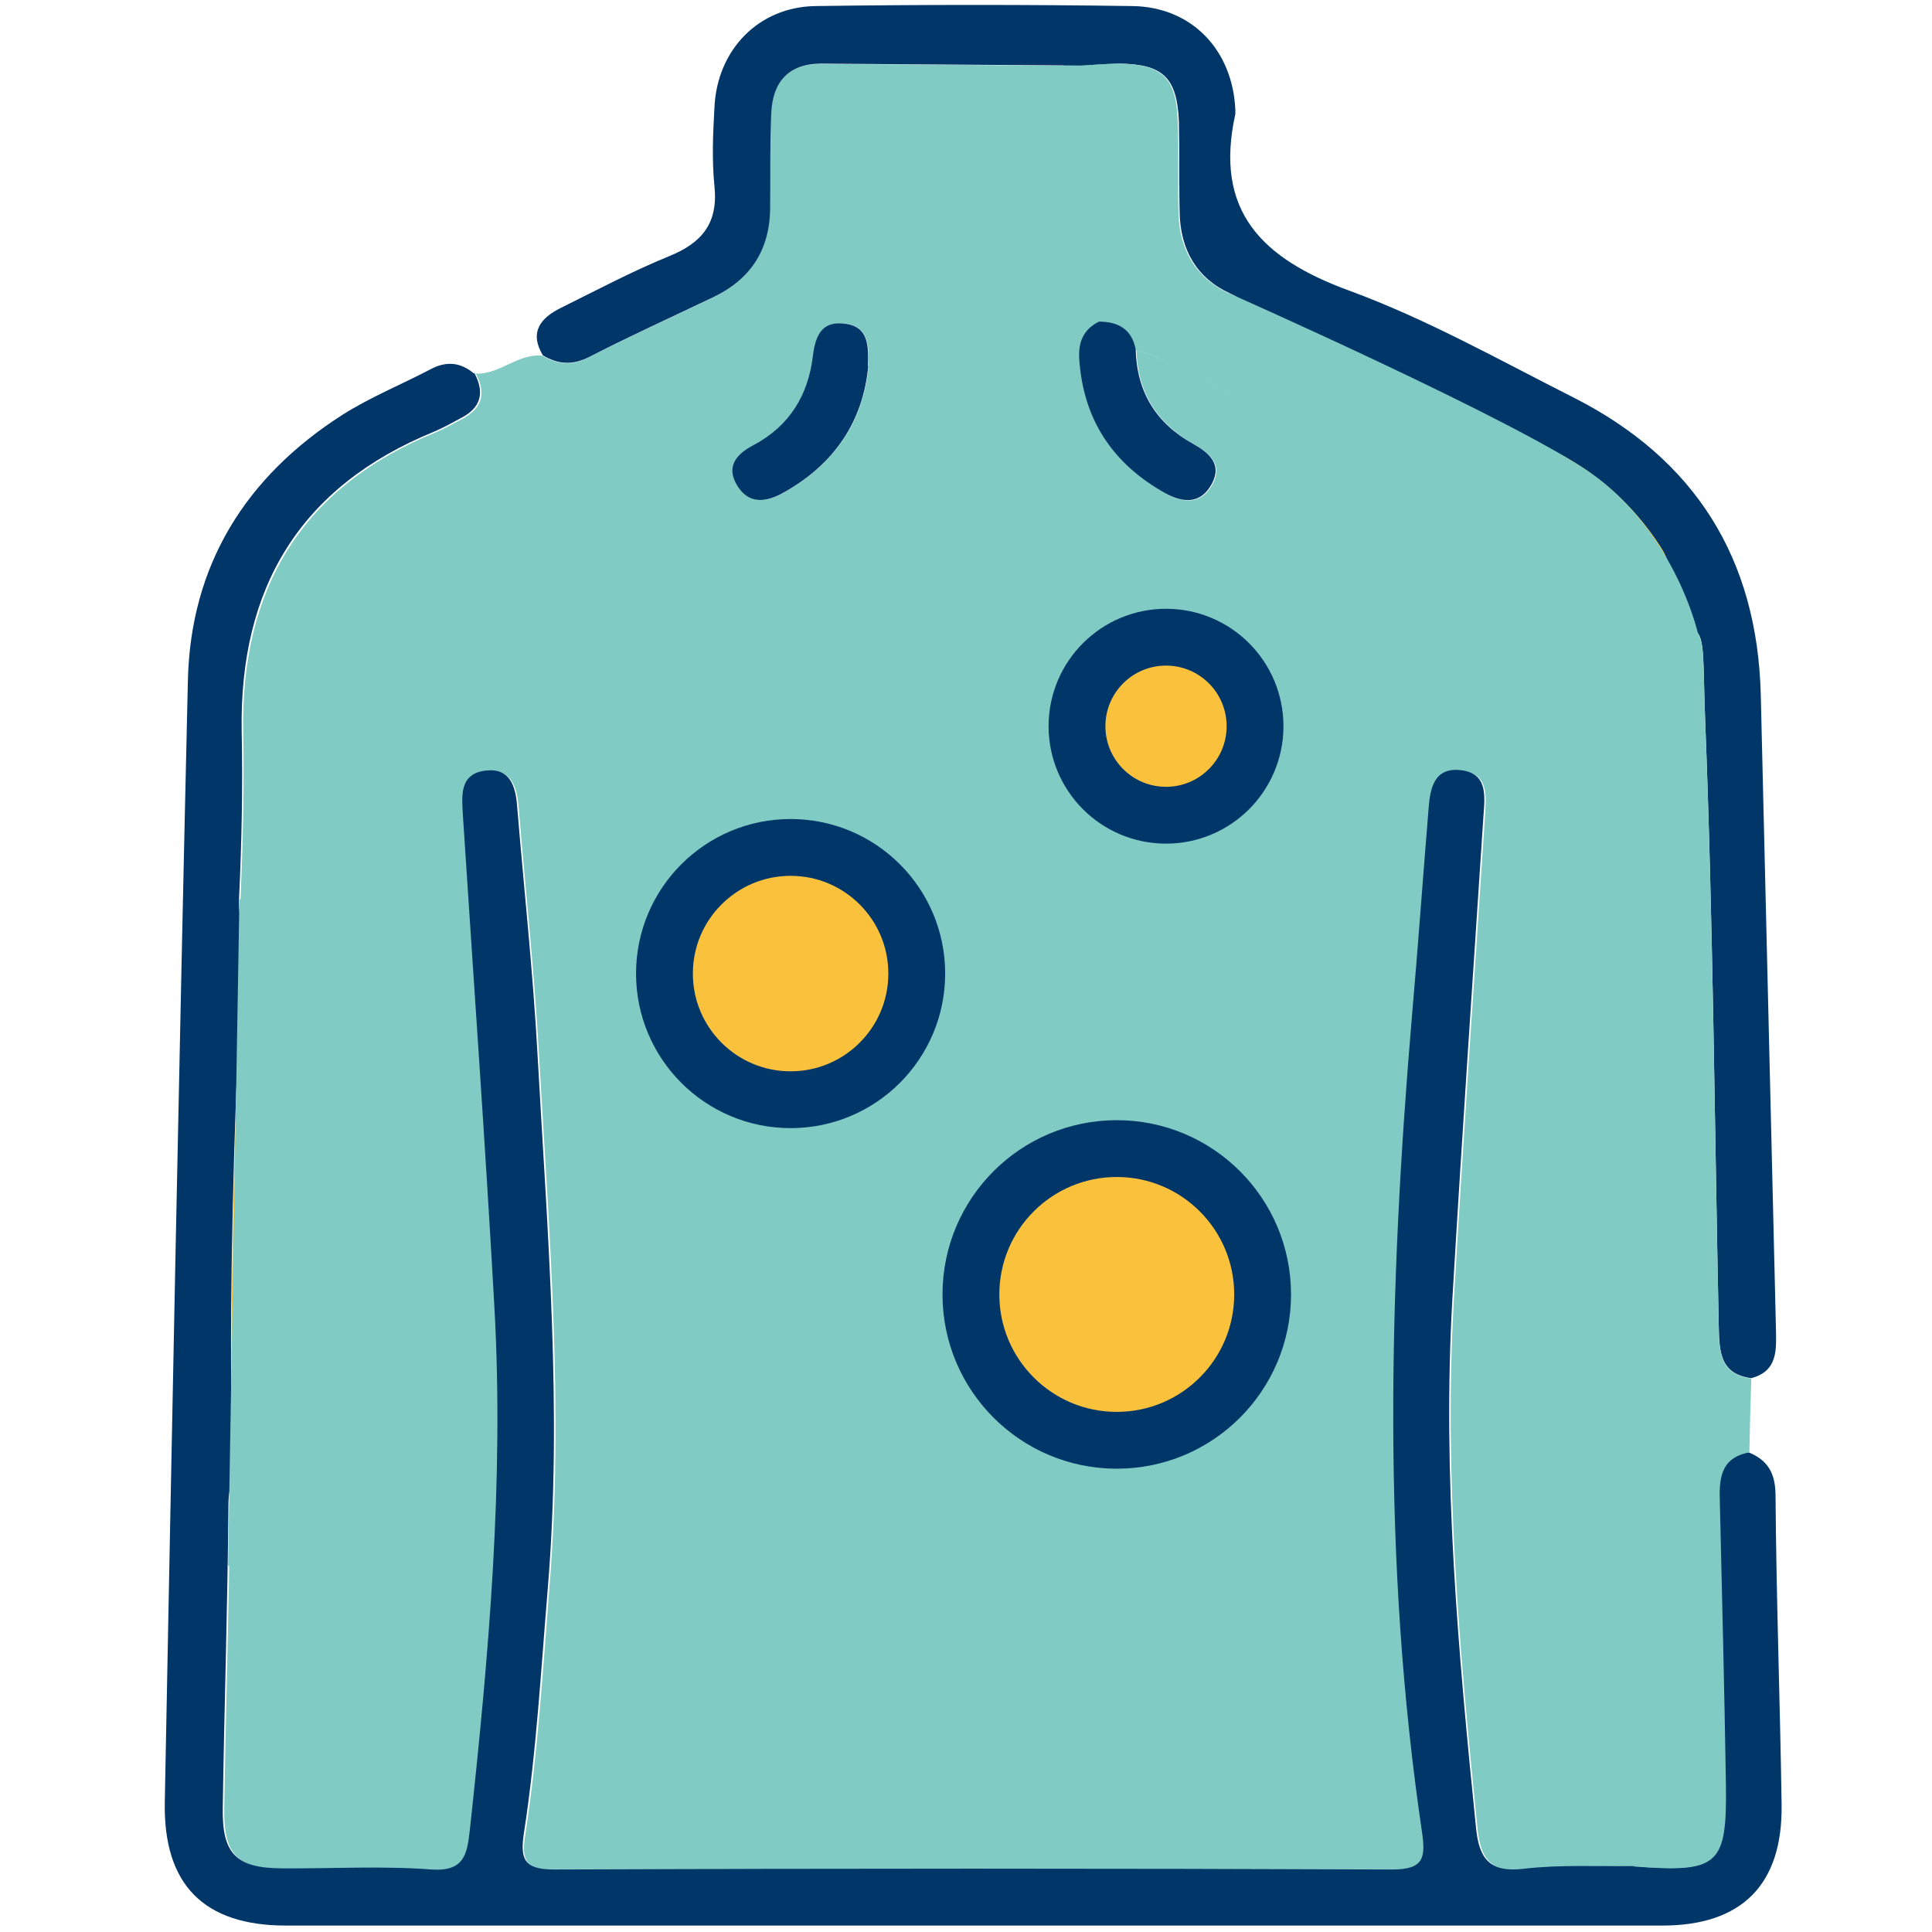 <?xml version="1.0" encoding="UTF-8"?>
<svg id="Layer_1" xmlns="http://www.w3.org/2000/svg" width="51" height="51" viewBox="0 0 51 51">
  <g>
    <path d="M29.38,1.25l.1,7.68-1.46.12s-.67-3.33-.67-3.66.79-4.13.86-4.2,1.16.05,1.16.05Z" fill="#80cbc4"/>
    <path d="M43.1,16.38c-.53,0-2.37.33-2.37.33l1.68,33.33,2.11-.16-1.42-33.5Z" fill="#80cbc4"/>
    <g>
      <path d="M12.53,9.86c.65.05,1.13-.54,1.79-.47.4.24.79.27,1.23.04,1.07-.55,2.17-1.05,3.26-1.57.99-.47,1.5-1.25,1.51-2.35,0-.84-.02-1.69.03-2.53.04-.8.45-1.3,1.32-1.29,2.31.01,4.61.03,6.92.05.2.56.23,1.14.24,1.73.03,1.68-.17,3.37.2,5.03-.42.2-.55.55-.52,1,.1,1.6.88,2.76,2.27,3.53.47.26.94.29,1.23-.25.28-.52-.08-.82-.49-1.05-.98-.55-1.49-1.37-1.52-2.49,1.14.36,2.14,1.01,3.21,1.51.52,1.6,1.75,2.65,2.82,3.86,1.69,1.91,3.66,2.88,6.22,2.53.44,1.55.63,3.17.62,4.75-.04,5.09.25,10.17.28,15.25.01,2.04-.02,4.08.14,6.13.16,1.98.31,4.02-.16,6.01-.95.02-1.91-.04-2.86.07-.92.11-1.19-.28-1.27-1.11-.47-4.64-.89-9.28-.62-13.95.25-4.25.54-8.5.82-12.74.03-.53.11-1.12-.6-1.2-.71-.08-.8.49-.85,1.03-.15,1.83-.28,3.66-.44,5.49-.61,7.18-.79,14.36.27,21.53.1.65.05.97-.78.97-7.38-.03-14.76-.03-22.14,0-.81,0-.9-.28-.79-.96.33-2.14.46-4.3.63-6.46.39-4.7,0-9.39-.27-14.08-.12-2.2-.36-4.39-.54-6.58-.04-.52-.2-1-.82-.93-.71.08-.65.66-.61,1.19.28,4.32.59,8.64.83,12.96.26,4.63-.15,9.24-.65,13.84-.07.62-.15,1.08-1.01,1.02-1.31-.1-2.64-.02-3.96-.03-1.2-.01-1.57-.38-1.55-1.59.04-2.68.13-5.36.15-8.04,0-.61.21-.86.78-1.09,2.3-.94,3.49-2.69,3.53-5.2,0-.7-.04-1.4.02-2.09.25-2.86-.83-5.01-3.39-6.36-.54-.29-.68-.65-.66-1.23.06-1.47.1-2.94.07-4.4-.07-3.79,1.53-6.48,5.09-7.93.24-.1.46-.23.69-.35.52-.27.64-.67.37-1.18ZM30.57,23.42c.01-2.55-2.19-4.78-4.75-4.81-2.71-.04-4.97,2.08-4.97,4.67,0,2.55,2.45,4.98,5.04,4.98,2.56,0,4.67-2.17,4.69-4.84ZM35.29,37.78c.02-1.53-.53-2.75-1.98-3.36-1.44-.61-2.72-.24-3.81.86-.36.37-.74.71-1.1,1.08-2.03,2.05-1.26,4.89,1.43,5.97,2.07.83,5.86-2.04,5.46-4.55ZM22.88,38.08c-.02-1.78-.52-2.69-1.71-3.11-1.05-.37-2.14-.02-2.83.89-.86,1.14-.85,3.05.03,4.22.64.86,1.72,1.22,2.73.9,1.28-.4,1.81-1.27,1.79-2.91ZM22.92,9.66c.02-.55.01-1.02-.57-1.11-.62-.1-.82.27-.88.83-.12,1.04-.61,1.86-1.57,2.37-.42.22-.75.54-.44,1.05.31.53.78.46,1.24.2,1.34-.76,2.1-1.89,2.23-3.34Z" fill="#80cbc4"/>
      <path d="M12.53,9.86c.27.52.16.91-.37,1.18-.23.12-.45.25-.69.35-3.56,1.45-5.16,4.14-5.09,7.93.03,1.47,0,2.94-.07,4.4-.02.58.12.95.66,1.23,2.55,1.35,3.63,3.5,3.39,6.36-.06.69-.01,1.39-.02,2.09-.04,2.51-1.23,4.25-3.53,5.2-.57.23-.77.47-.78,1.09-.02,2.68-.11,5.36-.15,8.04-.02,1.21.36,1.58,1.55,1.59,1.32.01,2.65-.07,3.96.03.86.06.94-.4,1.01-1.02.5-4.6.91-9.21.65-13.84-.24-4.32-.55-8.64-.83-12.96-.03-.53-.1-1.11.61-1.19.63-.07.78.41.82.93.18,2.19.42,4.38.54,6.58.26,4.69.66,9.38.27,14.08-.18,2.16-.3,4.32-.63,6.46-.1.67-.01.96.79.96,7.38-.03,14.76-.03,22.14,0,.83,0,.87-.32.78-.97-1.06-7.16-.88-14.34-.27-21.53.16-1.83.29-3.66.44-5.49.04-.54.14-1.11.85-1.03.71.08.64.67.6,1.2-.28,4.25-.57,8.49-.82,12.74-.27,4.67.15,9.31.62,13.95.08.84.35,1.22,1.27,1.11.94-.11,1.9-.06,2.86-.07,2.23.18,2.46-.02,2.43-2.17-.04-2.48-.1-4.95-.16-7.43-.01-.61,0-1.19.78-1.33.53.21.73.56.73,1.16.02,2.72.12,5.43.16,8.15.03,2.11-1.05,3.19-3.15,3.19-12.11,0-24.22,0-36.33,0-2.17,0-3.24-1.08-3.2-3.26.19-9.87.38-19.74.61-29.61.07-3.05,1.53-5.38,4.08-7.01.74-.47,1.56-.8,2.34-1.21.4-.21.77-.18,1.12.11ZM6.33,26.36c-.15,3.69-.27,7.25-.22,10.95,1.45-.63,2.31-1.54,2.64-2.91.31-1.27.13-2.56.15-3.84.04-1.85-.76-3.24-2.58-4.2Z" fill="#013668"/>
      <path d="M42.24,17.13c-2.56.35-4.54-.62-6.22-2.53-1.07-1.21-2.3-2.26-2.82-3.86-.04-.58-.2-1.19-.09-1.74.13-.67-.06-.98-.65-1.26-.87-.4-1.3-1.15-1.32-2.12-.02-.81,0-1.61-.02-2.42-.05-1.15-.42-1.5-1.54-1.52-.33,0-.66.03-.98.05-2.31-.02-4.61-.03-6.92-.05-.87,0-1.28.49-1.32,1.29-.04.84-.02,1.68-.03,2.53-.01,1.1-.52,1.88-1.51,2.35-1.09.52-2.19,1.02-3.26,1.57-.45.23-.83.2-1.23-.04-.37-.62-.05-.99.47-1.25.95-.47,1.89-.97,2.87-1.37.86-.35,1.29-.87,1.19-1.84-.07-.69-.04-1.39,0-2.09.07-1.51,1.16-2.65,2.67-2.67,2.79-.04,5.58-.04,8.36,0,1.57.02,2.65,1.16,2.72,2.74,0,.04,0,.07,0,.11-.57,2.57.71,3.82,3,4.66,2.05.75,3.98,1.84,5.94,2.83,3.19,1.62,4.84,4.24,4.93,7.84.13,5.57.27,11.15.4,16.72.01.56.06,1.13-.65,1.32-.86-.11-.84-.76-.86-1.4-.11-5.35-.15-10.69-.36-16.03-.12-3.01.28-2.54-2.68-1.9-.03,0-.06.04-.09.07ZM35.82,12.14s-.06,0-.06,0c.83.85,1.63,1.75,2.51,2.55.8.72,1.76,1.12,2.88.95.82.03,1.58-.27,2.37-.41.62-.11.59-.35.3-.8-.74-1.14-1.73-1.98-2.94-2.58-1.51-.74-3.02-1.5-4.55-2.19-.54-.25-1.27-.96-1.63-.55-.47.53,0,1.39.31,2.06.12.26.33.47.5.71.1.09.2.18.31.27Z" fill="#013668"/>
      <path d="M42.24,17.13s.05-.06.09-.07c2.95-.64,2.56-1.11,2.68,1.9.21,5.34.25,10.69.36,16.03.01.64,0,1.29.86,1.4-.02.65-.04,1.3-.05,1.95-.78.14-.8.72-.78,1.33.06,2.48.12,4.95.16,7.43.03,2.15-.19,2.34-2.43,2.17.47-1.99.32-4.02.16-6.01-.16-2.05-.13-4.09-.14-6.13-.03-5.09-.32-10.16-.28-15.25.01-1.58-.18-3.2-.62-4.75Z" fill="#80cbc4"/>
      <path d="M30.57,23.42c-.01,2.66-2.12,4.84-4.69,4.84-2.59,0-5.04-2.43-5.04-4.98,0-2.59,2.26-4.71,4.97-4.67,2.56.04,4.76,2.27,4.75,4.81ZM29.04,23.4c0-1.73-1.58-3.31-3.3-3.31-1.86,0-3.37,1.44-3.37,3.21,0,1.71,1.73,3.43,3.48,3.46,1.77.03,3.19-1.46,3.18-3.36Z" fill="#013668"/>
      <path d="M35.29,37.78c.4,2.51-3.39,5.38-5.46,4.55-2.69-1.08-3.46-3.92-1.43-5.97.36-.36.74-.71,1.1-1.08,1.09-1.1,2.37-1.47,3.81-.86,1.45.62,2.01,1.84,1.98,3.36ZM33.84,37.78c.02-.87-.27-1.62-1.17-2-.87-.37-1.56,0-2.17.61-.41.42-.87.8-1.26,1.23-.77.87-.67,1.95.21,2.71.66.57,1.44.91,2.21.41,1.06-.69,2.23-1.38,2.17-2.97Z" fill="#013668"/>
      <path d="M28.57,1.73c.33-.02.66-.05.98-.05,1.13.02,1.5.37,1.54,1.52.03.8,0,1.61.02,2.42.02.96.45,1.71,1.32,2.12.59.28.78.59.65,1.26-.1.56.05,1.16.09,1.74-1.07-.5-2.07-1.15-3.21-1.51-.1-.54-.46-.74-.97-.74-.38-1.66-.17-3.35-.2-5.03-.01-.59-.04-1.17-.24-1.73Z" fill="#80cbc4"/>
      <path d="M22.88,38.08c.02,1.64-.52,2.5-1.79,2.91-1,.32-2.09-.04-2.73-.9-.87-1.18-.88-3.09-.03-4.22.69-.91,1.78-1.25,2.83-.89,1.19.41,1.7,1.32,1.71,3.11ZM21.37,38.05c-.04-.79.09-1.76-1.12-1.69-.85.05-1.15.8-1.07,1.51.09.74.11,1.75,1.25,1.71.95-.03.97-.81.94-1.53Z" fill="#013668"/>
      <path d="M29.01,8.49c.51,0,.87.2.97.74.03,1.12.54,1.95,1.52,2.49.41.23.77.53.49,1.05-.29.54-.75.51-1.23.25-1.38-.77-2.16-1.93-2.27-3.53-.03-.45.1-.79.52-1Z" fill="#013668"/>
      <path d="M22.92,9.66c-.13,1.45-.89,2.59-2.23,3.34-.46.26-.93.33-1.24-.2-.3-.51.02-.83.44-1.05.96-.51,1.45-1.33,1.57-2.37.07-.56.26-.93.88-.83.58.09.59.56.57,1.11Z" fill="#013668"/>
      <path d="M6.33,26.36c1.82.97,2.61,2.35,2.58,4.2-.03,1.28.15,2.57-.15,3.84-.33,1.38-1.19,2.29-2.64,2.91-.04-3.71.07-7.26.22-10.95Z" fill="#fac23c"/>
      <path d="M35.51,11.86c-.17-.24-.38-.45-.5-.71-.3-.67-.78-1.52-.31-2.06.36-.41,1.09.31,1.63.55,1.53.7,3.04,1.45,4.55,2.19,1.21.59,2.2,1.44,2.94,2.58.29.45.32.69-.3.8-.79.14-1.55.45-2.37.41-1.35-1.85-3.23-2.91-5.4-3.5,0,0,.06,0,.06,0-.1-.09-.2-.18-.31-.27Z" fill="#fac23c"/>
      <path d="M35.76,12.14c2.17.59,4.04,1.65,5.4,3.5-1.12.17-2.08-.22-2.88-.95-.88-.8-1.68-1.7-2.51-2.55Z" fill="#fac23c"/>
      <path d="M35.51,11.86c.1.09.2.18.31.27-.1-.09-.2-.18-.31-.27Z" fill="#e4a6ad"/>
      <path d="M29.04,23.4c0,1.9-1.42,3.4-3.18,3.36-1.75-.03-3.48-1.75-3.48-3.46,0-1.78,1.51-3.21,3.37-3.21,1.72,0,3.3,1.59,3.3,3.31Z" fill="#fac23c"/>
      <path d="M33.84,37.78c.05,1.6-1.11,2.29-2.17,2.97-.77.5-1.55.15-2.21-.41-.89-.76-.99-1.84-.21-2.71.39-.44.84-.82,1.26-1.23.61-.62,1.29-.98,2.17-.61.9.38,1.2,1.12,1.17,2Z" fill="#fac23c"/>
      <path d="M21.37,38.05c.03.72.01,1.5-.94,1.53-1.14.04-1.16-.98-1.25-1.71-.08-.71.22-1.46,1.07-1.51,1.21-.07,1.08.9,1.12,1.69Z" fill="#fac23c"/>
    </g>
  </g>
  <path d="M32.44,7.74s7.66,3.39,9.6,4.78,2.79,3.79,2.89,4.77-1.83,1.61-1.91,1.61-9.34.15-9.39-.9-.9-6.75-.93-7.14-.25-3.12-.25-3.12Z" fill="#80cbc4"/>
  <path d="M27.1,35.51l-.88,5.14s3.18,4.35,3.62,4.35,4.55-2.98,4.7-3.18,1.81-3.42,1.81-3.42c0,0,.34-4.5-.93-5.14s-4.11-1.52-4.26-1.47-4.06,3.72-4.06,3.72Z" fill="#80cbc4"/>
  <path d="M23.43,34.83s1.03,4.26.98,4.74.98,2.4-.64,3.03-3.08.83-4.01.54-4.99-1.08-4.99-2.2,1.47-5.72,2.05-6.31,6.6.2,6.6.2Z" fill="#80cbc4"/>
  <path d="M19.22,24.46s3.72,5.48,4.01,5.67,6.36-1.27,6.9-1.96,2.89-4.99,2.74-5.62-.98-3.57-2.54-3.91-4.99-1.76-6.75-1.42-2.93.39-3.38,1.81-.98,5.43-.98,5.43Z" fill="#80cbc4"/>
  <path d="M6.32,23.73l-.3,17.6s2.64.73,2.98.1,2.79-4.7,2.93-5.48.49-3.13.49-4.45-2.4-6.31-2.49-6.46-3.61-1.31-3.61-1.31Z" fill="#80cbc4"/>
  <circle cx="30.78" cy="19.17" r="2.35" fill="#fac23c" stroke="#013668" stroke-linecap="round" stroke-linejoin="round" stroke-width="1.5"/>
  <circle cx="20.87" cy="25.7" r="3.33" fill="#fac23c" stroke="#013668" stroke-linecap="round" stroke-linejoin="round" stroke-width="1.5"/>
  <circle cx="29.48" cy="34.17" r="3.85" fill="#fac23c" stroke="#013668" stroke-linecap="round" stroke-linejoin="round" stroke-width="1.5"/>
</svg>